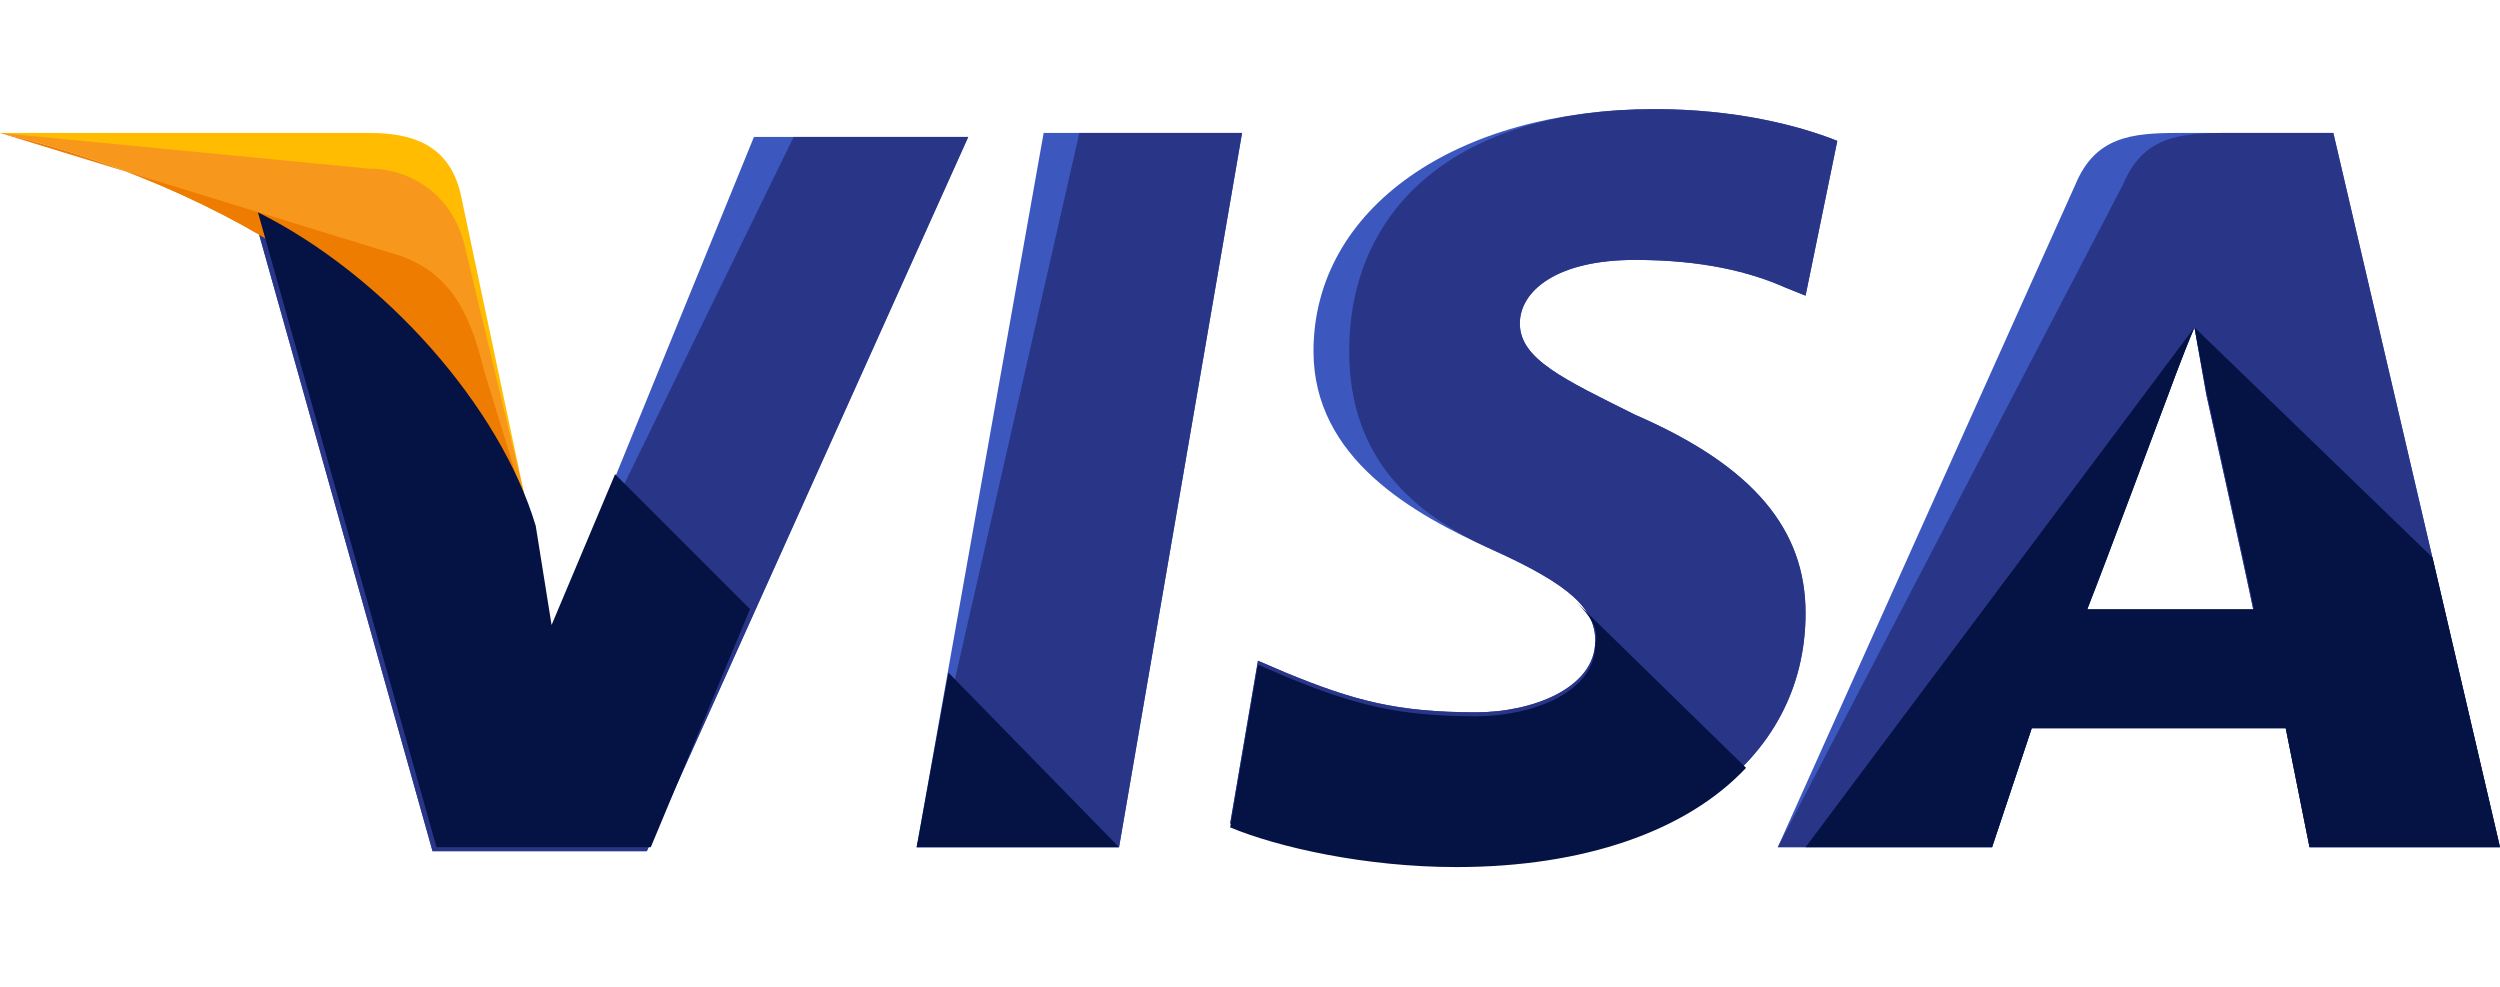 <?xml version="1.0" encoding="utf-8"?>
<!-- Generator: Adobe Illustrator 19.2.0, SVG Export Plug-In . SVG Version: 6.00 Build 0)  -->
<svg version="1.1" id="Layer_1" xmlns="http://www.w3.org/2000/svg" xmlns:xlink="http://www.w3.org/1999/xlink" x="0px" y="0px"
	 viewBox="0 0 504 199" style="enable-background:new 0 0 504 199;" xml:space="preserve">
<style type="text/css">
	.st0{fill:#3C58BF;}
	.st1{fill:#293688;}
	.st2{fill:#FFBC00;}
	.st3{fill:#F7981D;}
	.st4{fill:#ED7C00;}
	.st5{fill:#051244;}
</style>
<polygon class="st0" points="184.8,170.8 210.4,26.8 250.4,26.8 225.6,170.8 "/>
<polygon class="st1" points="184.8,170.8 217.6,26.8 250.4,26.8 225.6,170.8 "/>
<path class="st0" d="M370.4,28.4c-8-3.2-20.8-6.4-36.8-6.4c-40,0-68.8,20-68.8,48.8c0,21.6,20,32.8,36,40s20.8,12,20.8,18.4
	c0,9.6-12.8,14.4-24,14.4c-16,0-24.8-2.4-38.4-8l-5.6-2.4L248,166c9.6,4,27.2,8,45.6,8c42.4,0,70.4-20,70.4-50.4
	c0-16.8-10.4-29.6-34.4-40c-14.4-7.2-23.2-11.2-23.2-18.4c0-6.4,7.2-12.8,23.2-12.8c13.6,0,23.2,2.4,30.4,5.6l4,1.6L370.4,28.4
	L370.4,28.4z"/>
<path class="st1" d="M370.4,28.4c-8-3.2-20.8-6.4-36.8-6.4c-40,0-61.6,20-61.6,48.8c0,21.6,12.8,32.8,28.8,40s20.8,12,20.8,18.4
	c0,9.6-12.8,14.4-24,14.4c-16,0-24.8-2.4-38.4-8l-5.6-2.4L248,166c9.6,4,27.2,8,45.6,8c42.4,0,70.4-20,70.4-50.4
	c0-16.8-10.4-29.6-34.4-40c-14.4-7.2-23.2-11.2-23.2-18.4c0-6.4,7.2-12.8,23.2-12.8c13.6,0,23.2,2.4,30.4,5.6l4,1.6L370.4,28.4
	L370.4,28.4z"/>
<path class="st0" d="M439.2,26.8c-9.6,0-16.8,0.8-20.8,10.4l-60,133.6h43.2l8-24h51.2l4.8,24H504l-33.6-144
	C470.4,26.8,439.2,26.8,439.2,26.8z M420.8,122.8c2.4-7.2,16-42.4,16-42.4s3.2-8.8,5.6-14.4l2.4,13.6c0,0,8,36,9.6,44h-33.6V122.8z"
	/>
<path class="st1" d="M448.8,26.8c-9.6,0-16.8,0.8-20.8,10.4l-69.6,133.6h43.2l8-24h51.2l4.8,24H504l-33.6-144
	C470.4,26.8,448.8,26.8,448.8,26.8z M420.8,122.8c3.2-8,16-42.4,16-42.4s3.2-8.8,5.6-14.4l2.4,13.6c0,0,8,36,9.6,44h-33.6V122.8z"/>
<path class="st0" d="M111.2,127.6l-4-20.8c-7.2-24-30.4-50.4-56-63.2l36,128h43.2l64.8-144H152L111.2,127.6z"/>
<path class="st1" d="M111.2,127.6l-4-20.8c-7.2-24-30.4-50.4-56-63.2l36,128h43.2l64.8-144H160L111.2,127.6z"/>
<path class="st2" d="M0,26.8l7.2,1.6c51.2,12,86.4,42.4,100,78.4l-14.4-68c-2.4-9.6-9.6-12-18.4-12C74.4,26.8,0,26.8,0,26.8z"/>
<path class="st3" d="M0,26.8L0,26.8C51.2,38.8,93.6,70,107.2,106L93.6,49.2C91.2,39.6,83.2,34,74.4,34L0,26.8z"/>
<path class="st4" d="M0,26.8L0,26.8C51.2,38.8,93.6,70,107.2,106l-9.6-31.2c-2.4-9.6-5.6-19.2-16.8-23.2L0,26.8z"/>
<g>
	<path class="st5" d="M151.2,122.8L124,95.6L111.2,126l-3.2-20c-7.2-24-30.4-50.4-56-63.2l36,128h43.2L151.2,122.8z"/>
	<polygon class="st5" points="225.6,170.8 191.2,135.6 184.8,170.8 	"/>
	<path class="st5" d="M317.6,121.2L317.6,121.2c3.2,3.2,4.8,5.6,4,8.8c0,9.6-12.8,14.4-24,14.4c-16,0-24.8-2.4-38.4-8l-5.6-2.4
		l-5.6,32.8c9.6,4,27.2,8,45.6,8c25.6,0,46.4-7.2,58.4-20L317.6,121.2z"/>
	<path class="st5" d="M364,170.8h37.6l8-24h51.2l4.8,24H504l-13.6-58.4l-48-46.4l2.4,12.8c0,0,8,36,9.6,44h-33.6
		c3.2-8,16-42.4,16-42.4s3.2-8.8,5.6-14.4"/>
</g>
</svg>
